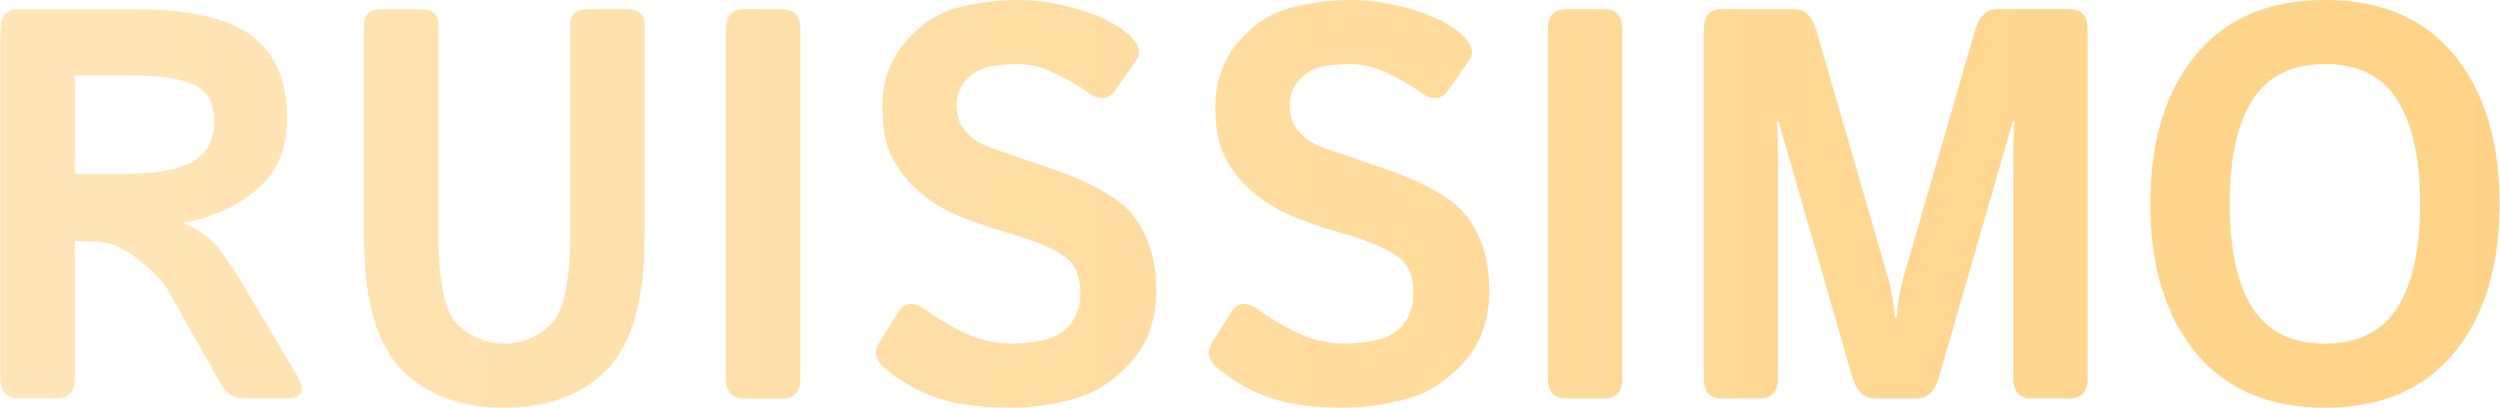 <?xml version="1.0" encoding="UTF-8"?> <svg xmlns="http://www.w3.org/2000/svg" width="1202" height="196" viewBox="0 0 1202 196" fill="none"><path d="M8.765 191.563C3.052 191.563 0.196 188.301 0.196 181.776V14.224C0.196 7.699 3.052 4.437 8.765 4.437H65.442C90.659 4.437 109.062 8.613 120.651 16.964C132.239 25.229 138.033 38.713 138.033 57.417C138.033 71.336 133.341 82.428 123.956 90.692C114.571 98.957 102.656 104.438 88.211 107.134V107.395C96.046 110.527 101.962 114.877 105.961 120.445C109.96 126.012 113.224 130.884 115.754 135.06L142.685 180.341C147.174 187.822 145.623 191.563 138.033 191.563H116.733C112.245 191.563 108.573 188.997 105.716 183.864L80.989 139.888C78.296 135.19 73.358 130.058 66.177 124.49C59.077 118.835 52.018 116.008 44.999 116.008H35.941V181.776C35.941 188.301 33.084 191.563 27.372 191.563H8.765ZM35.941 83.646H57.853C74.174 83.646 85.763 81.688 92.618 77.774C99.555 73.772 103.023 67.465 103.023 58.852C103.023 49.457 99.677 43.367 92.985 40.583C86.375 37.712 76.623 36.277 63.728 36.277H35.941V83.646Z" fill="url(#paint0_linear_212_15056)"></path><path d="M175.002 113.659V11.614C175.002 6.829 177.858 4.437 183.571 4.437H202.178C207.89 4.437 210.747 6.829 210.747 11.614V112.354C210.747 135.843 213.97 150.545 220.417 156.461C226.946 162.289 234.291 165.204 242.452 165.204C250.613 165.204 257.917 162.289 264.364 156.461C270.892 150.545 274.157 135.843 274.157 112.354V11.614C274.157 6.829 277.013 4.437 282.726 4.437H301.333C307.045 4.437 309.901 6.829 309.901 11.614V113.659C309.901 144.107 303.862 165.465 291.784 177.731C279.706 189.91 263.262 196 242.452 196C221.642 196 205.197 189.91 193.119 177.731C181.041 165.465 175.002 144.107 175.002 113.659Z" fill="url(#paint1_linear_212_15056)"></path><path d="M357.643 191.563C351.93 191.563 349.074 188.301 349.074 181.776V14.224C349.074 7.699 351.93 4.437 357.643 4.437H376.249C381.962 4.437 384.818 7.699 384.818 14.224V181.776C384.818 188.301 381.962 191.563 376.249 191.563H357.643Z" fill="url(#paint2_linear_212_15056)"></path><path d="M426.072 177.601C421.012 173.512 419.788 169.379 422.399 165.204L431.825 150.067C434.926 145.108 439.455 144.847 445.413 149.284C449.983 152.676 455.94 156.2 463.285 159.854C470.712 163.42 478.505 165.204 486.666 165.204C492.379 165.204 497.887 164.508 503.192 163.116C508.496 161.724 512.536 159.027 515.311 155.025C518.086 151.024 519.473 146.282 519.473 140.802C519.473 136.887 518.861 133.451 517.637 130.493C516.413 127.535 514.413 125.099 511.638 123.185C508.864 121.271 506.007 119.662 503.07 118.357C497.928 116.095 491.44 113.877 483.606 111.702C475.853 109.44 468.182 106.743 460.592 103.611C453.819 100.827 447.616 97 441.985 92.128C436.354 87.256 431.988 81.775 428.887 75.686C425.786 69.596 424.235 61.462 424.235 51.284C424.235 39.191 427.908 28.839 435.253 20.226C442.597 11.614 451.044 6.09 460.592 3.654C470.14 1.218 479.77 0 489.482 0C499.111 0 509.027 1.566 519.228 4.698C529.511 7.83 537.264 11.744 542.487 16.442C547.628 21.053 548.893 25.229 546.281 28.969L536.366 43.193C533.02 48.065 528.531 48.456 522.9 44.367C519.31 41.758 514.372 38.843 508.088 35.624C501.886 32.406 495.398 30.796 488.625 30.796C483.81 30.796 479.362 31.231 475.282 32.101C471.283 32.971 467.733 35.059 464.632 38.365C461.531 41.671 459.98 45.759 459.98 50.631C459.98 55.329 461.123 59.157 463.408 62.114C465.693 64.985 468.223 67.16 470.997 68.639C473.772 70.031 476.587 71.206 479.444 72.162C488.258 75.207 496.133 77.904 503.07 80.253C510.006 82.515 516.413 85.038 522.288 87.822C530.449 91.736 536.692 95.651 541.018 99.566C545.343 103.481 548.893 108.831 551.668 115.617C554.524 122.402 555.952 130.493 555.952 139.888C555.952 153.807 551.79 165.334 543.466 174.469C535.142 183.516 525.879 189.345 515.678 191.955C505.559 194.652 495.684 196 486.054 196C471.854 196 460.306 194.521 451.411 191.563C442.516 188.692 434.069 184.038 426.072 177.601Z" fill="url(#paint3_linear_212_15056)"></path><path d="M586.188 177.601C581.128 173.512 579.904 169.379 582.516 165.204L591.941 150.067C595.043 145.108 599.572 144.847 605.529 149.284C610.099 152.676 616.057 156.2 623.402 159.854C630.828 163.42 638.622 165.204 646.783 165.204C652.495 165.204 658.004 164.508 663.308 163.116C668.613 161.724 672.653 159.027 675.427 155.025C678.202 151.024 679.589 146.282 679.589 140.802C679.589 136.887 678.977 133.451 677.753 130.493C676.529 127.535 674.53 125.099 671.755 123.185C668.98 121.271 666.124 119.662 663.186 118.357C658.045 116.095 651.557 113.877 643.722 111.702C635.969 109.44 628.298 106.743 620.709 103.611C613.935 100.827 607.733 97 602.102 92.128C596.471 87.256 592.105 81.775 589.004 75.686C585.902 69.596 584.352 61.462 584.352 51.284C584.352 39.191 588.024 28.839 595.369 20.226C602.714 11.614 611.16 6.09 620.709 3.654C630.257 1.218 639.887 0 649.598 0C659.228 0 669.143 1.566 679.345 4.698C689.627 7.83 697.38 11.744 702.603 16.442C707.744 21.053 709.009 25.229 706.398 28.969L696.482 43.193C693.136 48.065 688.648 48.456 683.017 44.367C679.426 41.758 674.489 38.843 668.205 35.624C662.003 32.406 655.515 30.796 648.741 30.796C643.926 30.796 639.479 31.231 635.398 32.101C631.399 32.971 627.849 35.059 624.748 38.365C621.647 41.671 620.097 45.759 620.097 50.631C620.097 55.329 621.239 59.157 623.524 62.114C625.809 64.985 628.339 67.16 631.114 68.639C633.888 70.031 636.704 71.206 639.56 72.162C648.374 75.207 656.249 77.904 663.186 80.253C670.123 82.515 676.529 85.038 682.405 87.822C690.566 91.736 696.809 95.651 701.134 99.566C705.459 103.481 709.009 108.831 711.784 115.617C714.64 122.402 716.068 130.493 716.068 139.888C716.068 153.807 711.906 165.334 703.582 174.469C695.258 183.516 685.996 189.345 675.795 191.955C665.675 194.652 655.8 196 646.171 196C631.971 196 620.423 194.521 611.528 191.563C602.632 188.692 594.186 184.038 586.188 177.601Z" fill="url(#paint4_linear_212_15056)"></path><path d="M752.792 191.563C747.08 191.563 744.224 188.301 744.224 181.776V14.224C744.224 7.699 747.08 4.437 752.792 4.437H771.399C777.112 4.437 779.968 7.699 779.968 14.224V181.776C779.968 188.301 777.112 191.563 771.399 191.563H752.792Z" fill="url(#paint5_linear_212_15056)"></path><path d="M827.709 191.563C821.997 191.563 819.14 188.301 819.14 181.776V14.224C819.14 7.699 821.997 4.437 827.709 4.437H863.209C867.942 4.437 871.329 7.917 873.369 14.876L906.543 129.318C908.012 134.277 909.033 138.366 909.604 141.585C910.175 144.716 910.665 148.457 911.073 152.807H911.807C912.215 148.457 912.705 144.716 913.276 141.585C913.847 138.366 914.868 134.277 916.336 129.318L949.51 14.876C951.551 7.917 954.937 4.437 959.671 4.437H995.171C1000.88 4.437 1003.74 7.699 1003.74 14.224V181.776C1003.74 188.301 1000.88 191.563 995.171 191.563H976.564C970.851 191.563 967.995 188.301 967.995 181.776V73.989C967.995 68.77 968.199 63.55 968.607 58.33H967.75L932.373 180.993C930.332 188.04 926.823 191.563 921.845 191.563H901.035C896.057 191.563 892.548 188.04 890.507 180.993L855.13 58.33H854.273C854.681 63.55 854.885 68.77 854.885 73.989V181.776C854.885 188.301 852.029 191.563 846.316 191.563H827.709Z" fill="url(#paint6_linear_212_15056)"></path><path d="M1033.85 98C1033.85 67.987 1041.12 44.15 1055.64 26.49C1070.17 8.83 1090.9 0 1117.83 0C1144.76 0 1165.49 8.83 1180.01 26.49C1194.54 44.15 1201.8 67.987 1201.8 98C1201.8 128.013 1194.54 151.85 1180.01 169.51C1165.49 187.17 1144.76 196 1117.83 196C1090.9 196 1070.17 187.17 1055.64 169.51C1041.12 151.85 1033.85 128.013 1033.85 98ZM1072.05 98C1072.05 119.749 1075.68 136.408 1082.94 147.979C1090.29 159.462 1101.91 165.204 1117.83 165.204C1133.74 165.204 1145.33 159.462 1152.59 147.979C1159.94 136.408 1163.61 119.749 1163.61 98C1163.61 76.251 1159.94 59.635 1152.59 48.152C1145.33 36.581 1133.74 30.796 1117.83 30.796C1101.91 30.796 1090.29 36.581 1082.94 48.152C1075.68 59.635 1072.05 76.251 1072.05 98Z" fill="url(#paint7_linear_212_15056)"></path><defs><linearGradient id="paint0_linear_212_15056" x1="0.196" y1="98" x2="1201.8" y2="98" gradientUnits="userSpaceOnUse"><stop stop-color="#FFE5B8"></stop><stop offset="1" stop-color="#FFD387"></stop></linearGradient><linearGradient id="paint1_linear_212_15056" x1="0.196" y1="98" x2="1201.8" y2="98" gradientUnits="userSpaceOnUse"><stop stop-color="#FFE5B8"></stop><stop offset="1" stop-color="#FFD387"></stop></linearGradient><linearGradient id="paint2_linear_212_15056" x1="0.196" y1="98" x2="1201.8" y2="98" gradientUnits="userSpaceOnUse"><stop stop-color="#FFE5B8"></stop><stop offset="1" stop-color="#FFD387"></stop></linearGradient><linearGradient id="paint3_linear_212_15056" x1="0.196" y1="98" x2="1201.8" y2="98" gradientUnits="userSpaceOnUse"><stop stop-color="#FFE5B8"></stop><stop offset="1" stop-color="#FFD387"></stop></linearGradient><linearGradient id="paint4_linear_212_15056" x1="0.196" y1="98" x2="1201.8" y2="98" gradientUnits="userSpaceOnUse"><stop stop-color="#FFE5B8"></stop><stop offset="1" stop-color="#FFD387"></stop></linearGradient><linearGradient id="paint5_linear_212_15056" x1="0.196" y1="98" x2="1201.8" y2="98" gradientUnits="userSpaceOnUse"><stop stop-color="#FFE5B8"></stop><stop offset="1" stop-color="#FFD387"></stop></linearGradient><linearGradient id="paint6_linear_212_15056" x1="0.196" y1="98" x2="1201.8" y2="98" gradientUnits="userSpaceOnUse"><stop stop-color="#FFE5B8"></stop><stop offset="1" stop-color="#FFD387"></stop></linearGradient><linearGradient id="paint7_linear_212_15056" x1="0.196" y1="98" x2="1201.8" y2="98" gradientUnits="userSpaceOnUse"><stop stop-color="#FFE5B8"></stop><stop offset="1" stop-color="#FFD387"></stop></linearGradient></defs></svg> 